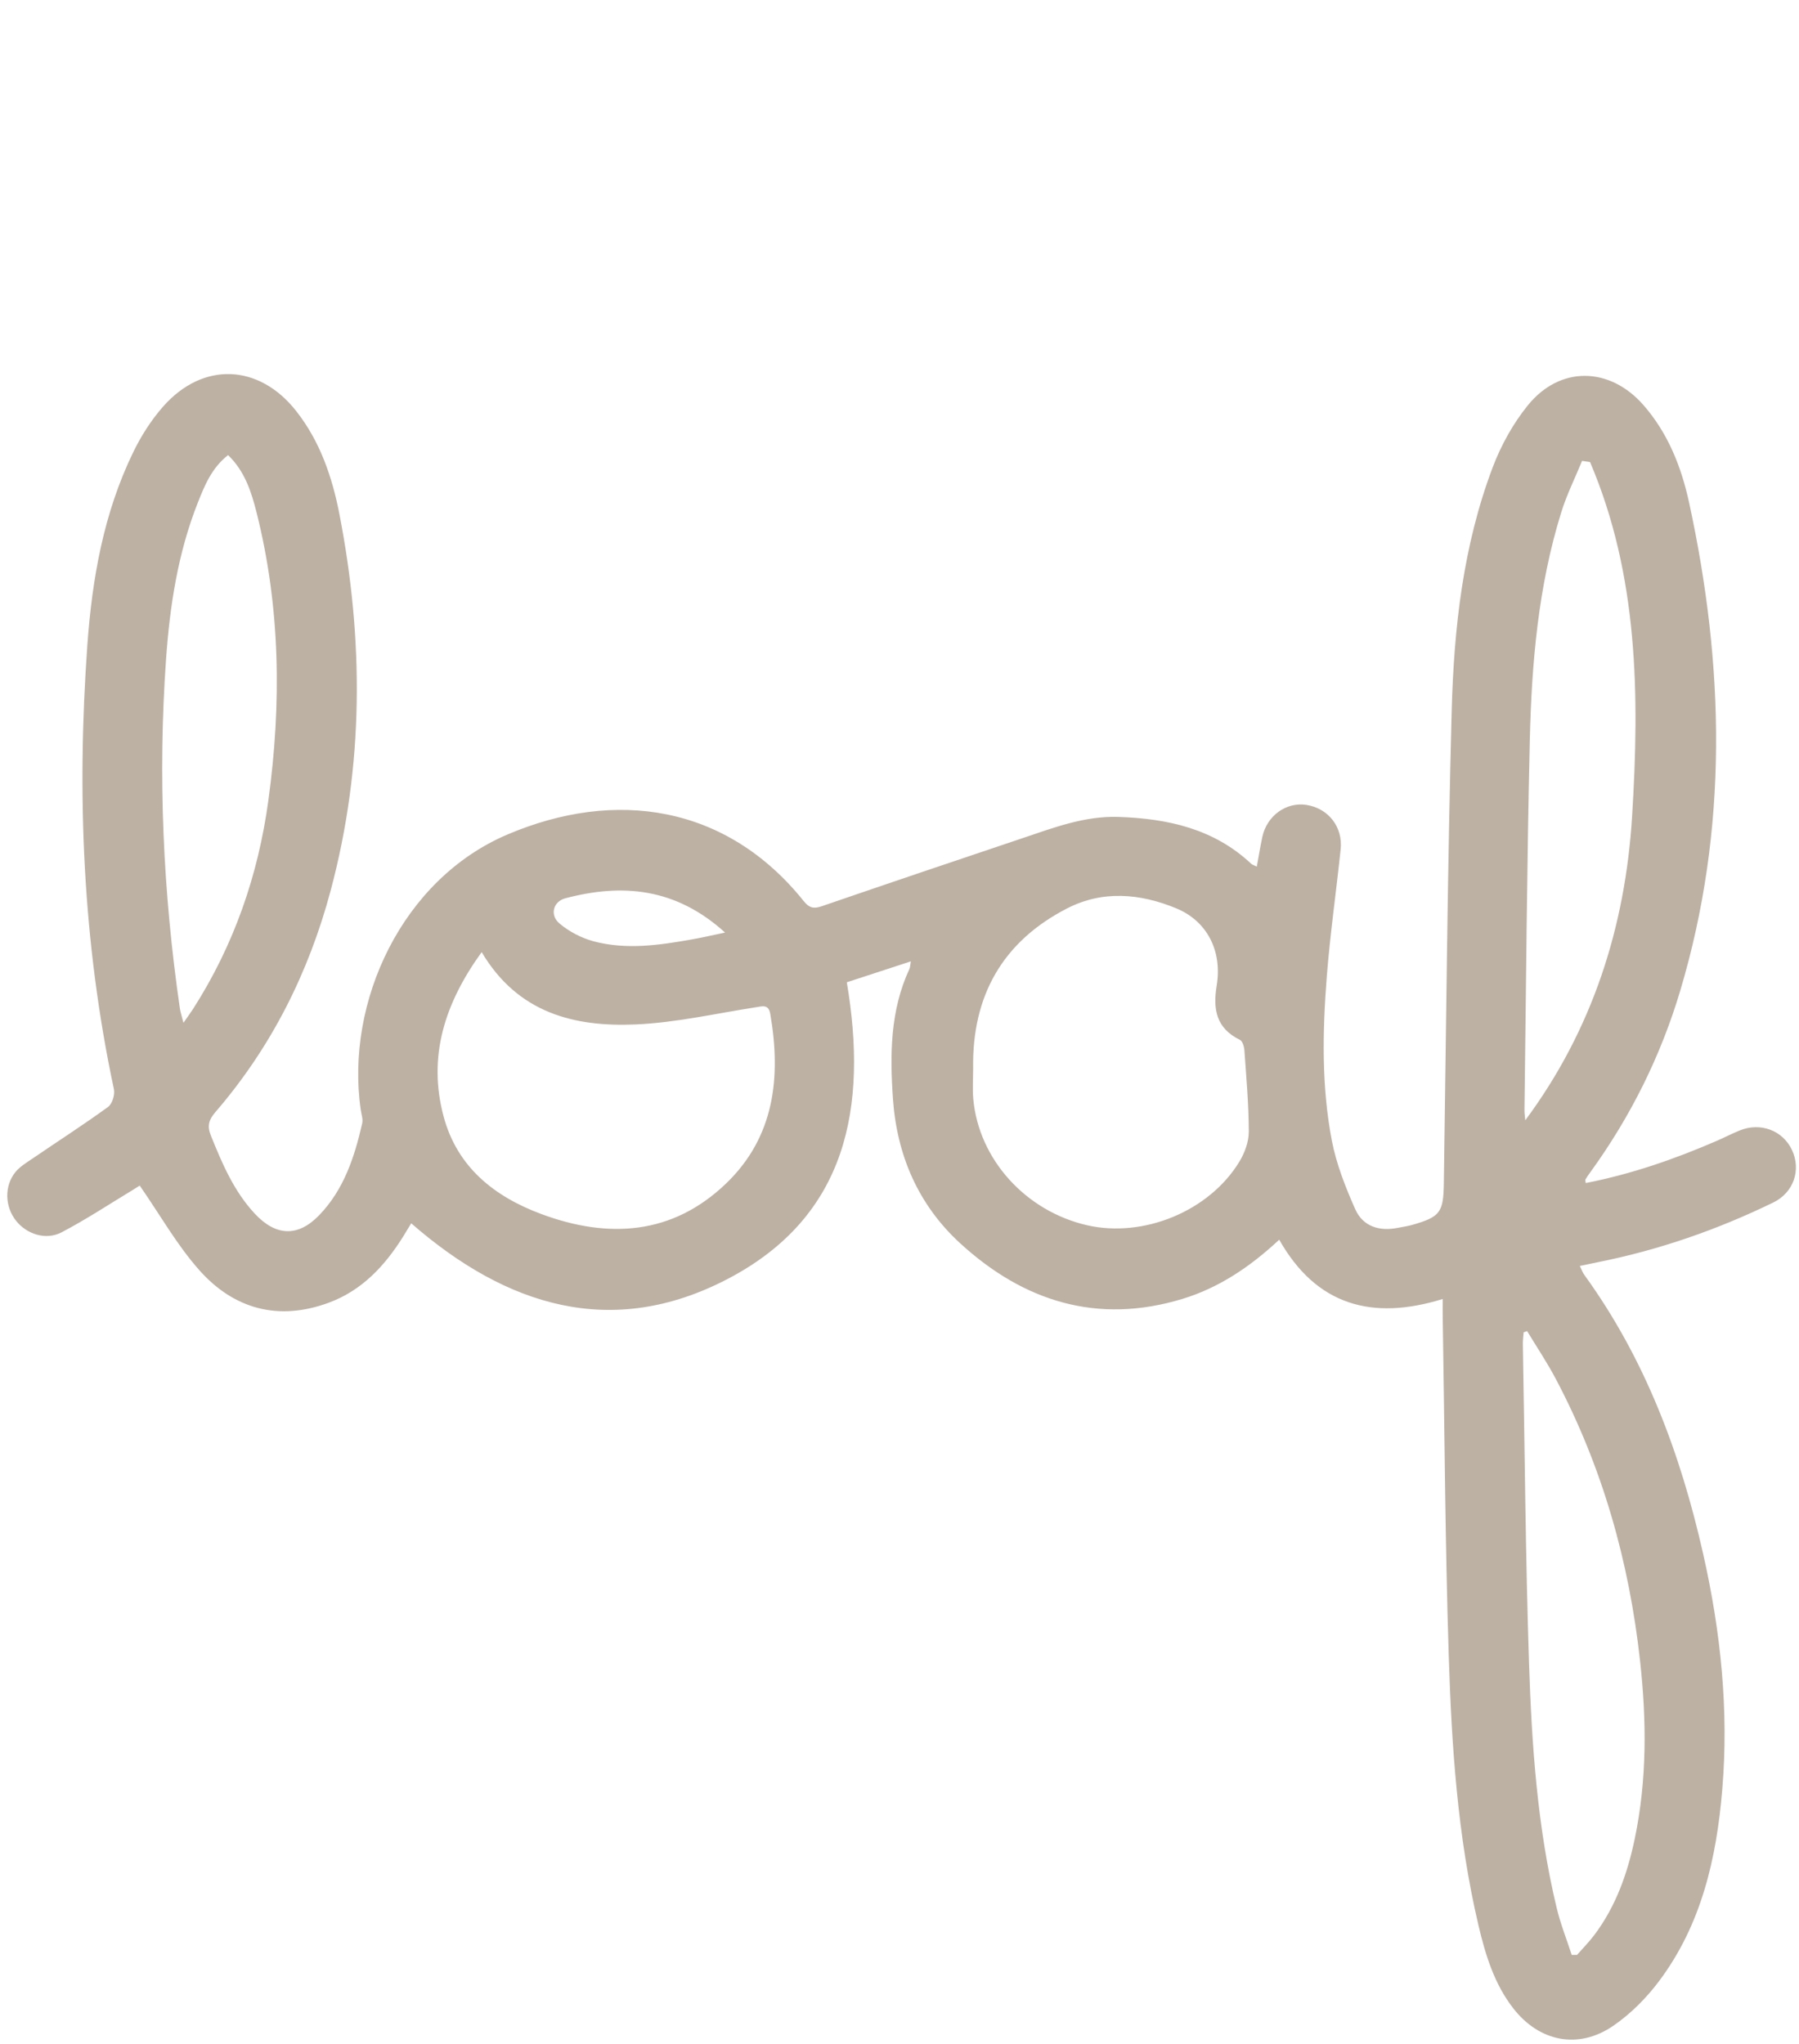 <svg width="81" height="92" viewBox="0 0 81 92" fill="none" xmlns="http://www.w3.org/2000/svg">
<path d="M64.958 58.478C61.774 59.463 59.267 58.761 57.597 55.808C56.287 57.031 54.88 57.974 53.241 58.473C49.417 59.636 46.092 58.591 43.232 55.97C41.346 54.241 40.381 52.007 40.205 49.462C40.068 47.472 40.077 45.489 40.947 43.62C40.98 43.549 40.977 43.462 41.011 43.278C39.995 43.609 39.048 43.92 38.128 44.22C39.072 49.82 38.164 54.76 32.754 57.58C27.556 60.289 22.808 58.815 18.515 55.07C18.403 55.254 18.28 55.461 18.153 55.666C17.328 56.984 16.299 58.092 14.805 58.644C12.547 59.479 10.543 58.94 8.984 57.191C7.973 56.057 7.213 54.7 6.291 53.372C6.279 53.38 6.131 53.476 5.98 53.568C4.915 54.211 3.875 54.9 2.774 55.476C2.059 55.85 1.197 55.557 0.717 54.949C0.222 54.32 0.185 53.401 0.689 52.771C0.893 52.518 1.197 52.338 1.473 52.149C2.605 51.377 3.758 50.636 4.866 49.831C5.054 49.694 5.181 49.277 5.129 49.034C3.72 42.432 3.453 35.762 3.932 29.054C4.147 26.053 4.666 23.096 5.999 20.356C6.354 19.623 6.809 18.91 7.346 18.3C9.137 16.27 11.659 16.374 13.335 18.503C14.409 19.866 14.956 21.47 15.28 23.135C16.383 28.809 16.388 34.473 14.889 40.086C13.901 43.787 12.215 47.144 9.703 50.059C9.405 50.405 9.316 50.679 9.494 51.12C10.002 52.378 10.527 53.62 11.468 54.632C12.416 55.651 13.41 55.701 14.372 54.705C15.481 53.557 15.963 52.088 16.308 50.571C16.351 50.379 16.27 50.155 16.24 49.946C15.547 45.104 18.105 39.584 22.849 37.567C27.691 35.507 32.702 36.217 36.191 40.57C36.432 40.872 36.636 40.922 36.994 40.798C39.991 39.769 42.995 38.754 46.001 37.745C47.421 37.269 48.823 36.723 50.37 36.776C52.583 36.853 54.651 37.307 56.329 38.879C56.384 38.932 56.471 38.953 56.588 39.013C56.674 38.545 56.743 38.113 56.834 37.685C57.039 36.721 57.915 36.09 58.83 36.236C59.81 36.393 60.467 37.226 60.363 38.232C60.163 40.142 59.889 42.046 59.739 43.958C59.546 46.426 59.498 48.906 59.966 51.347C60.17 52.406 60.579 53.443 61.019 54.434C61.367 55.218 62.109 55.444 62.951 55.272C63.158 55.229 63.37 55.203 63.574 55.145C64.85 54.783 64.989 54.581 65.009 53.266C65.116 46.17 65.173 39.074 65.363 31.98C65.463 28.262 65.878 24.555 67.209 21.037C67.584 20.047 68.124 19.071 68.788 18.25C70.234 16.461 72.475 16.498 73.997 18.237C75.098 19.494 75.701 21.015 76.048 22.609C77.647 29.964 77.828 37.308 75.654 44.594C74.773 47.548 73.411 50.281 71.596 52.783C71.522 52.885 71.449 52.988 71.385 53.096C71.369 53.124 71.39 53.173 71.398 53.258C73.442 52.859 75.388 52.186 77.287 51.363C77.636 51.212 77.974 51.036 78.326 50.892C79.264 50.508 80.273 50.889 80.686 51.775C81.102 52.667 80.764 53.685 79.84 54.135C77.32 55.361 74.689 56.274 71.935 56.823C71.689 56.872 71.445 56.924 71.131 56.99C71.213 57.155 71.256 57.284 71.333 57.391C74.072 61.17 75.666 65.439 76.683 69.944C77.475 73.443 77.846 76.984 77.544 80.573C77.285 83.666 76.606 86.638 74.706 89.177C74.133 89.943 73.421 90.659 72.635 91.198C71.068 92.272 69.311 91.917 68.14 90.417C67.274 89.307 66.877 87.989 66.562 86.649C65.625 82.659 65.357 78.589 65.229 74.515C65.067 69.429 65.042 64.338 64.958 59.249C64.954 59.024 64.958 58.8 64.958 58.478ZM43.816 48.08C43.816 48.543 43.78 49.011 43.822 49.471C44.066 52.19 46.182 54.526 48.951 55.159C51.493 55.738 54.45 54.523 55.804 52.294C56.044 51.899 56.228 51.396 56.227 50.945C56.224 49.723 56.115 48.502 56.029 47.281C56.017 47.116 55.945 46.869 55.826 46.811C54.76 46.289 54.606 45.44 54.782 44.366C55.039 42.795 54.34 41.461 52.963 40.892C51.337 40.221 49.65 40.069 48.044 40.895C45.139 42.388 43.766 44.839 43.816 48.08ZM21.687 42.862C20.023 45.163 19.249 47.566 19.975 50.267C20.586 52.539 22.255 53.867 24.375 54.654C27.398 55.777 30.283 55.596 32.697 53.273C34.878 51.174 35.172 48.485 34.681 45.641C34.603 45.196 34.325 45.3 34.011 45.348C32.218 45.628 30.427 46.038 28.622 46.118C25.851 46.238 23.311 45.603 21.687 42.862ZM71.592 20.8C71.473 20.782 71.352 20.765 71.233 20.748C70.918 21.517 70.543 22.267 70.297 23.058C69.259 26.394 68.962 29.846 68.88 33.31C68.75 38.859 68.713 44.412 68.639 49.963C68.637 50.119 68.663 50.276 68.676 50.433C71.708 46.347 73.18 41.71 73.486 36.739C73.82 31.323 73.772 25.912 71.592 20.8ZM70.766 88.004C70.846 88.005 70.925 88.005 71.005 88.006C71.266 87.709 71.547 87.425 71.784 87.109C72.757 85.818 73.28 84.331 73.606 82.77C74.159 80.118 74.139 77.447 73.844 74.769C73.352 70.301 72.15 66.042 70.04 62.057C69.653 61.326 69.188 60.634 68.759 59.924C68.707 59.942 68.654 59.96 68.602 59.977C68.59 60.156 68.563 60.334 68.567 60.512C68.652 65.302 68.687 70.094 68.845 74.882C68.967 78.572 69.22 82.261 70.085 85.872C70.256 86.596 70.536 87.294 70.766 88.004ZM10.269 20.488C9.536 21.061 9.217 21.845 8.909 22.623C8.013 24.884 7.647 27.264 7.477 29.667C7.104 34.928 7.341 40.172 8.098 45.393C8.124 45.564 8.181 45.731 8.26 46.044C8.464 45.75 8.585 45.589 8.694 45.419C10.536 42.545 11.626 39.391 12.084 36.027C12.677 31.684 12.629 27.352 11.553 23.076C11.32 22.148 11.024 21.215 10.269 20.488ZM32.646 41.982C30.428 39.967 28.024 39.761 25.453 40.439C24.908 40.583 24.74 41.193 25.191 41.573C25.623 41.937 26.176 42.227 26.722 42.374C28.203 42.77 29.698 42.549 31.179 42.285C31.622 42.207 32.062 42.104 32.646 41.982Z" fill="#BDB1A4"/>
</svg>
